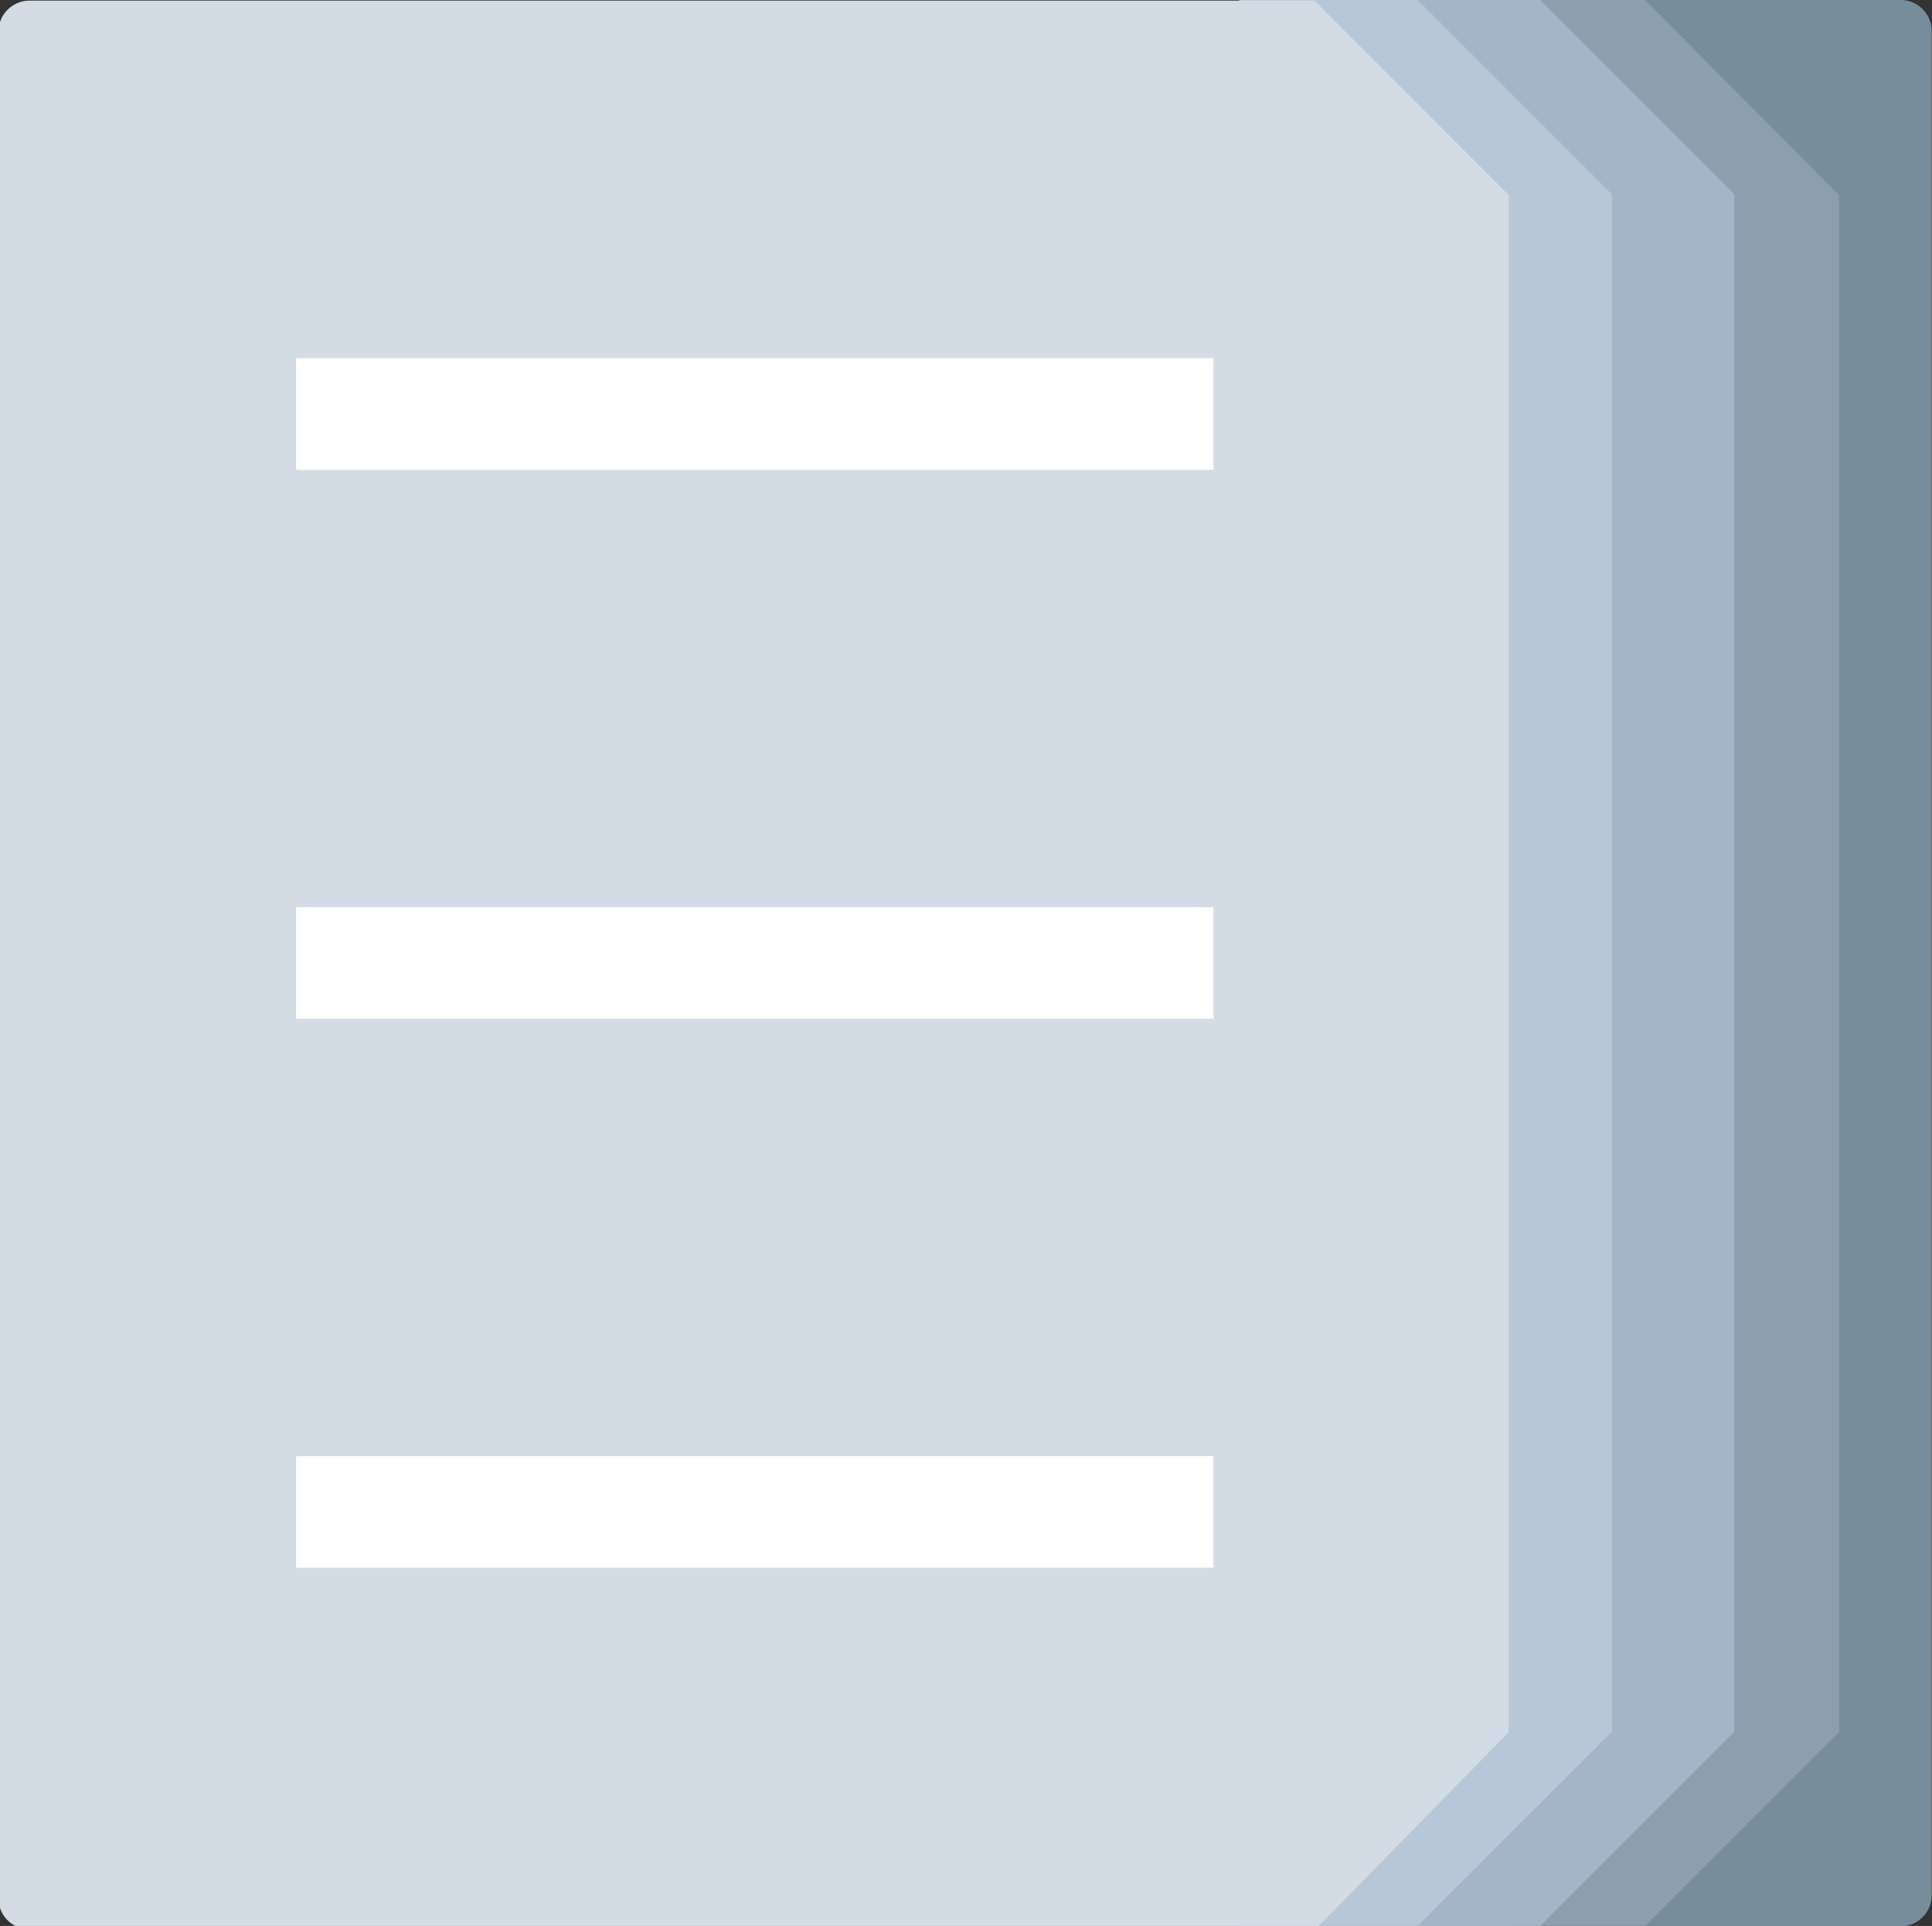 <svg id="Layer_1" data-name="Layer 1" xmlns="http://www.w3.org/2000/svg" viewBox="0 0 61.98 61.78"><rect x="0" y="0" width="61.98" height="61.78" fill="#333333" stroke="none"/><defs><style>.cls-1{fill:#8c9faf;}.cls-2{fill:#b8c7d8;}.cls-3{fill:#a3b5c6;}.cls-4{fill:#d3dce5;}.cls-5{fill:#fff;}.cls-6{fill:#788d9b;}</style></defs><polygon class="cls-1" points="61.02 0 46.08 0 52.31 6.23 52.31 55.55 46.08 61.78 61.02 61.78 61.02 0"/><polygon class="cls-2" points="54.68 6.23 48.45 0 39.74 0 45.97 6.23 45.97 55.55 39.75 61.78 48.45 61.78 54.68 55.55 54.68 6.23"/><polygon class="cls-3" points="55.64 6.23 49.41 0 45.48 0 51.71 6.23 51.71 55.55 45.48 61.78 49.41 61.78 55.64 55.55 55.64 6.23"/><path class="cls-4" d="M233,255l-6.23-6.24H185.55a1,1,0,0,0-1,1v59.87a1,1,0,0,0,1,1H226.8L233,304.3Z" transform="translate(-184.6 -248.74)"/><rect class="cls-5" x="9.5" y="46.71" width="29.43" height="3.58"/><rect class="cls-5" x="9.5" y="29.1" width="29.43" height="3.58"/><rect class="cls-5" x="9.5" y="11.49" width="29.43" height="3.58"/><path class="cls-6" d="M245.62,248.74h-8.25L243.6,255V304.3l-6.23,6.23h8.25a1,1,0,0,0,.95-1V249.7A1,1,0,0,0,245.62,248.74Z" transform="translate(-184.6 -248.74)"/></svg>